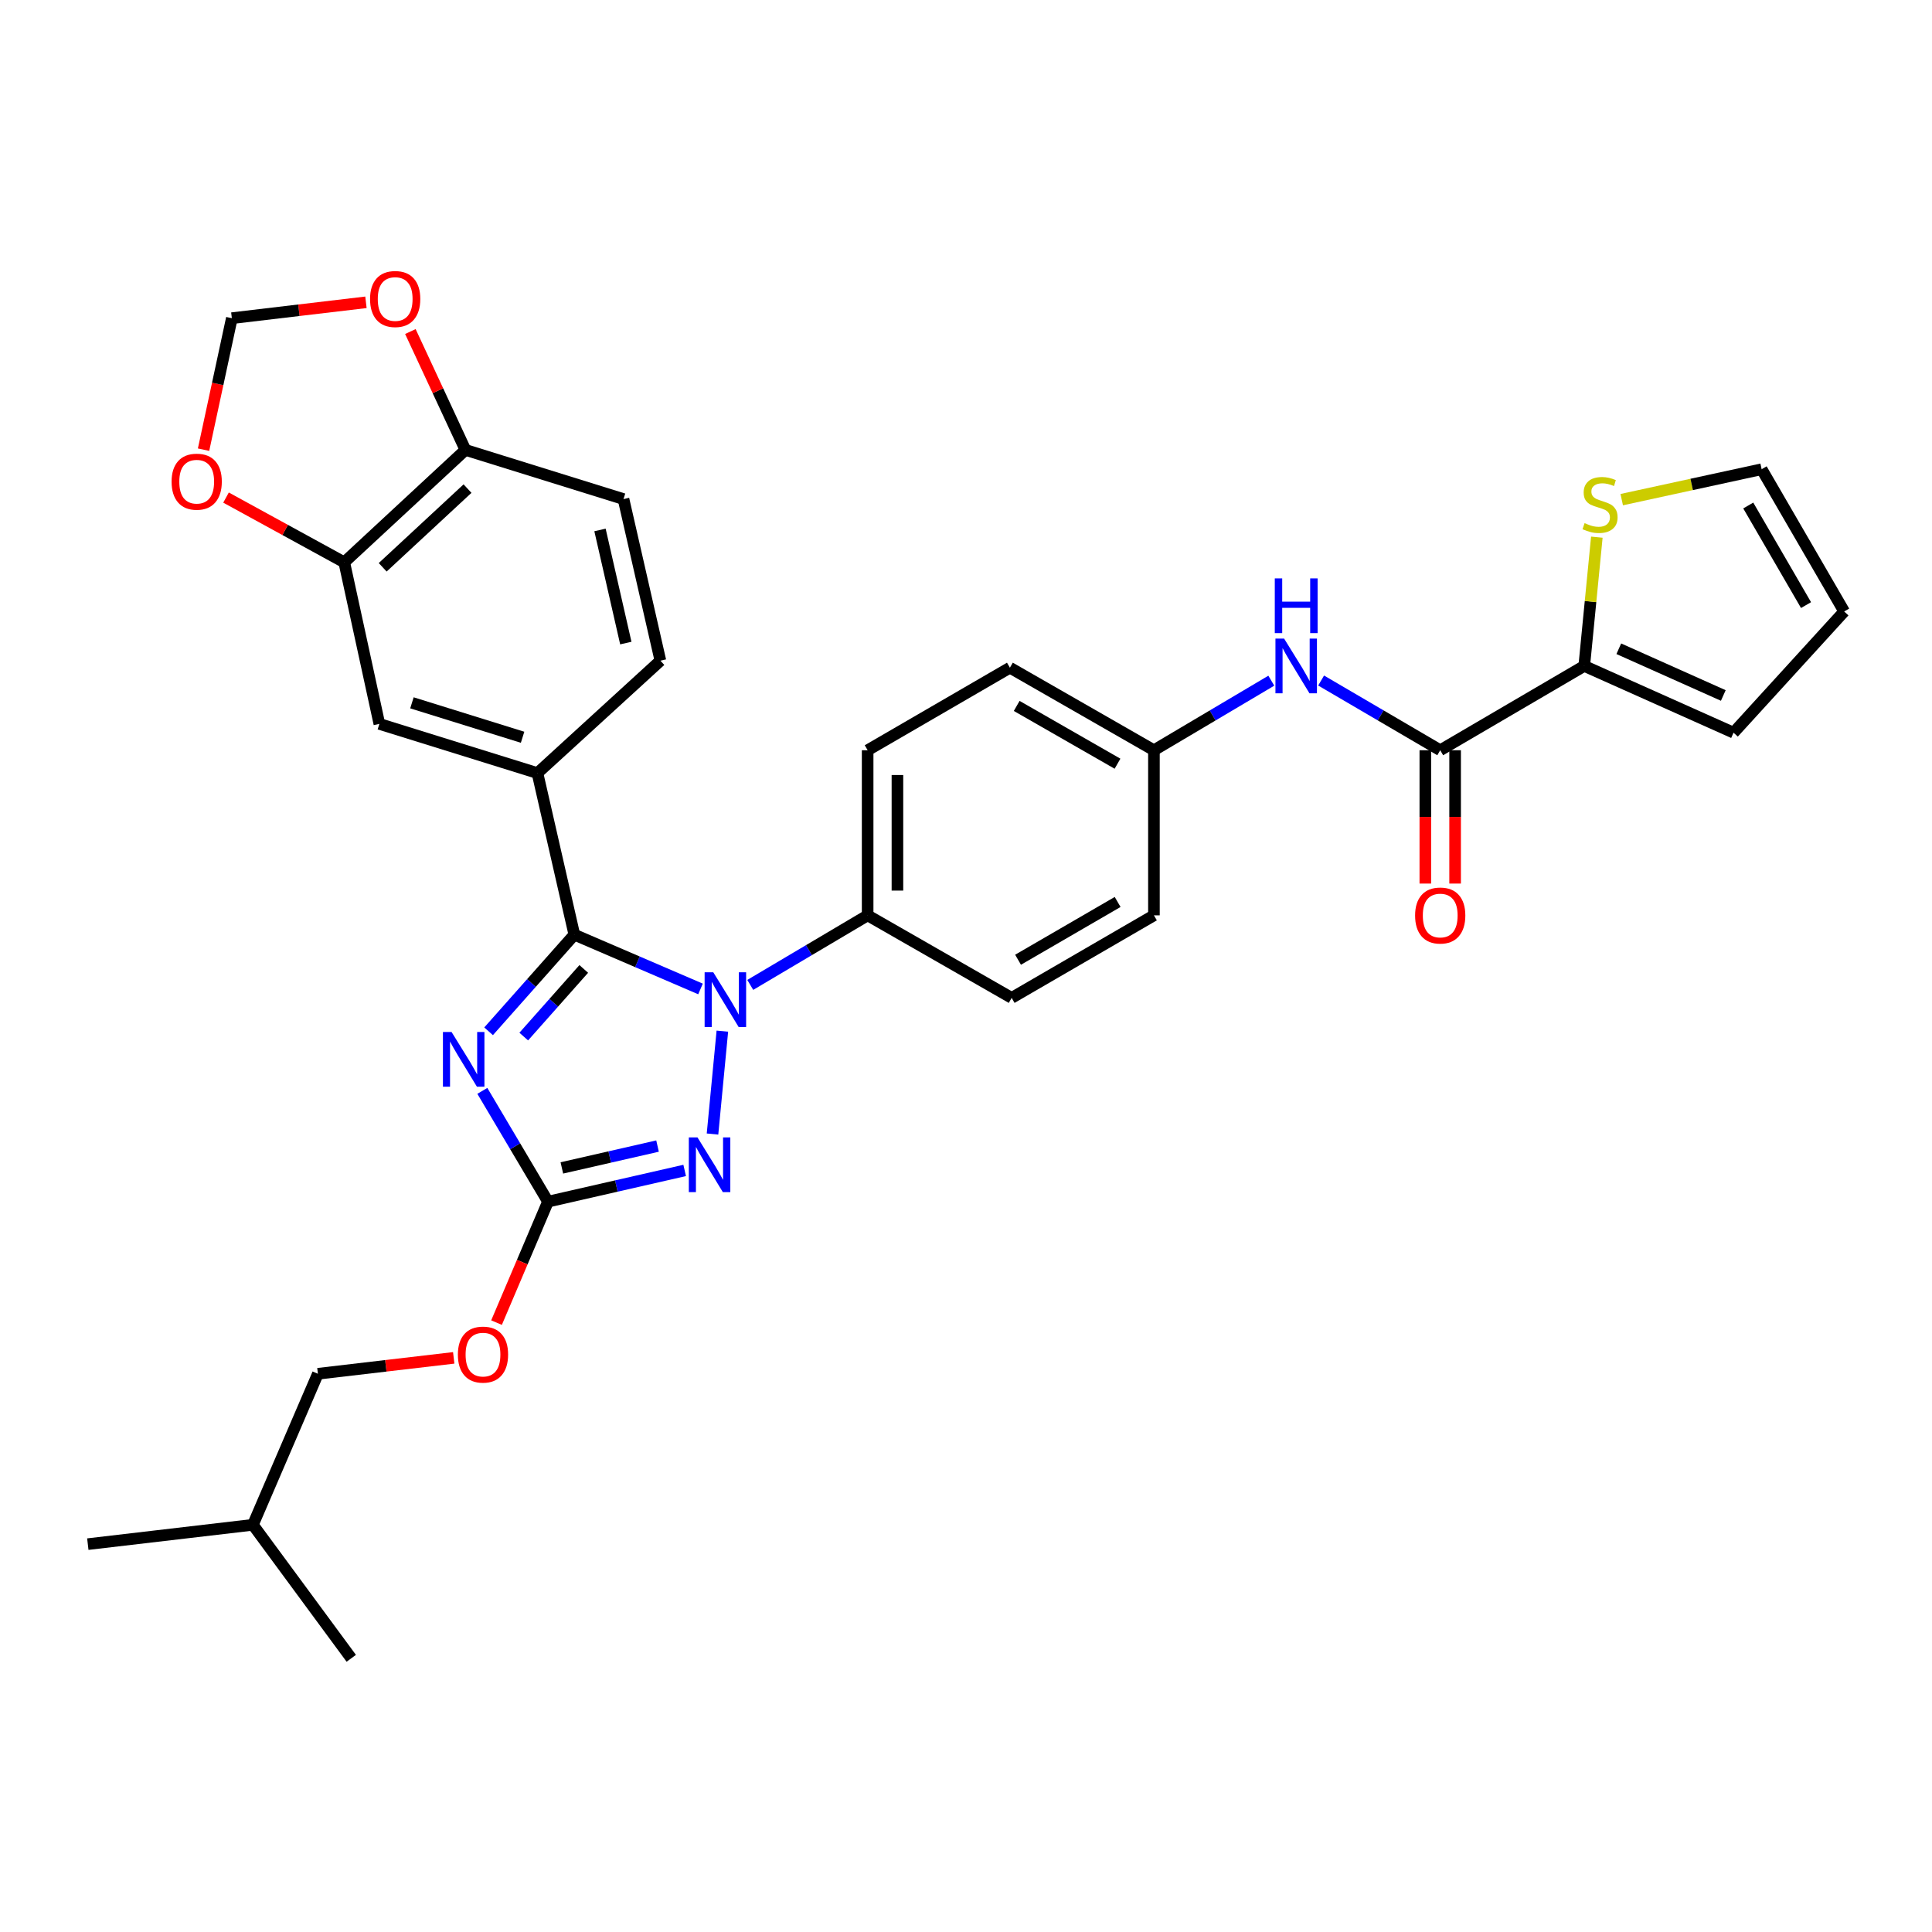 <?xml version='1.0' encoding='iso-8859-1'?>
<svg version='1.1' baseProfile='full'
              xmlns='http://www.w3.org/2000/svg'
                      xmlns:rdkit='http://www.rdkit.org/xml'
                      xmlns:xlink='http://www.w3.org/1999/xlink'
                  xml:space='preserve'
width='1000px' height='1000px' viewBox='0 0 1000 1000'>
<!-- END OF HEADER -->
<rect style='opacity:1.0;fill:#FFFFFF;stroke:none' width='1000' height='1000' x='0' y='0'> </rect>
<path class='bond-0' d='M 820,344.688 L 823.26,311.362' style='fill:none;fill-rule:evenodd;stroke:#000000;stroke-width:6px;stroke-linecap:butt;stroke-linejoin:miter;stroke-opacity:1' />
<path class='bond-0' d='M 823.26,311.362 L 826.52,278.035' style='fill:none;fill-rule:evenodd;stroke:#CCCC00;stroke-width:6px;stroke-linecap:butt;stroke-linejoin:miter;stroke-opacity:1' />
<path class='bond-1' d='M 820,344.688 L 897.279,379.237' style='fill:none;fill-rule:evenodd;stroke:#000000;stroke-width:6px;stroke-linecap:butt;stroke-linejoin:miter;stroke-opacity:1' />
<path class='bond-1' d='M 837.886,335.794 L 891.98,359.978' style='fill:none;fill-rule:evenodd;stroke:#000000;stroke-width:6px;stroke-linecap:butt;stroke-linejoin:miter;stroke-opacity:1' />
<path class='bond-2' d='M 820,344.688 L 745.455,388.326' style='fill:none;fill-rule:evenodd;stroke:#000000;stroke-width:6px;stroke-linecap:butt;stroke-linejoin:miter;stroke-opacity:1' />
<path class='bond-3' d='M 683.809,352.24 L 714.632,370.283' style='fill:none;fill-rule:evenodd;stroke:#0000FF;stroke-width:6px;stroke-linecap:butt;stroke-linejoin:miter;stroke-opacity:1' />
<path class='bond-3' d='M 714.632,370.283 L 745.455,388.326' style='fill:none;fill-rule:evenodd;stroke:#000000;stroke-width:6px;stroke-linecap:butt;stroke-linejoin:miter;stroke-opacity:1' />
<path class='bond-4' d='M 658.03,352.321 L 627.651,370.324' style='fill:none;fill-rule:evenodd;stroke:#0000FF;stroke-width:6px;stroke-linecap:butt;stroke-linejoin:miter;stroke-opacity:1' />
<path class='bond-4' d='M 627.651,370.324 L 597.272,388.326' style='fill:none;fill-rule:evenodd;stroke:#000000;stroke-width:6px;stroke-linecap:butt;stroke-linejoin:miter;stroke-opacity:1' />
<path class='bond-5' d='M 737.745,388.326 L 737.745,422.827' style='fill:none;fill-rule:evenodd;stroke:#000000;stroke-width:6px;stroke-linecap:butt;stroke-linejoin:miter;stroke-opacity:1' />
<path class='bond-5' d='M 737.745,422.827 L 737.745,457.329' style='fill:none;fill-rule:evenodd;stroke:#FF0000;stroke-width:6px;stroke-linecap:butt;stroke-linejoin:miter;stroke-opacity:1' />
<path class='bond-5' d='M 753.165,388.326 L 753.165,422.827' style='fill:none;fill-rule:evenodd;stroke:#000000;stroke-width:6px;stroke-linecap:butt;stroke-linejoin:miter;stroke-opacity:1' />
<path class='bond-5' d='M 753.165,422.827 L 753.165,457.329' style='fill:none;fill-rule:evenodd;stroke:#FF0000;stroke-width:6px;stroke-linecap:butt;stroke-linejoin:miter;stroke-opacity:1' />
<path class='bond-6' d='M 839.401,258.614 L 875.613,250.741' style='fill:none;fill-rule:evenodd;stroke:#CCCC00;stroke-width:6px;stroke-linecap:butt;stroke-linejoin:miter;stroke-opacity:1' />
<path class='bond-6' d='M 875.613,250.741 L 911.824,242.867' style='fill:none;fill-rule:evenodd;stroke:#000000;stroke-width:6px;stroke-linecap:butt;stroke-linejoin:miter;stroke-opacity:1' />
<path class='bond-7' d='M 373.891,533.72 L 368.793,586.977' style='fill:none;fill-rule:evenodd;stroke:#0000FF;stroke-width:6px;stroke-linecap:butt;stroke-linejoin:miter;stroke-opacity:1' />
<path class='bond-8' d='M 362.584,511.879 L 329.929,497.83' style='fill:none;fill-rule:evenodd;stroke:#0000FF;stroke-width:6px;stroke-linecap:butt;stroke-linejoin:miter;stroke-opacity:1' />
<path class='bond-8' d='M 329.929,497.83 L 297.274,483.782' style='fill:none;fill-rule:evenodd;stroke:#000000;stroke-width:6px;stroke-linecap:butt;stroke-linejoin:miter;stroke-opacity:1' />
<path class='bond-9' d='M 388.332,509.783 L 418.711,491.784' style='fill:none;fill-rule:evenodd;stroke:#0000FF;stroke-width:6px;stroke-linecap:butt;stroke-linejoin:miter;stroke-opacity:1' />
<path class='bond-9' d='M 418.711,491.784 L 449.089,473.785' style='fill:none;fill-rule:evenodd;stroke:#000000;stroke-width:6px;stroke-linecap:butt;stroke-linejoin:miter;stroke-opacity:1' />
<path class='bond-10' d='M 354.386,605.815 L 319.012,613.891' style='fill:none;fill-rule:evenodd;stroke:#0000FF;stroke-width:6px;stroke-linecap:butt;stroke-linejoin:miter;stroke-opacity:1' />
<path class='bond-10' d='M 319.012,613.891 L 283.637,621.968' style='fill:none;fill-rule:evenodd;stroke:#000000;stroke-width:6px;stroke-linecap:butt;stroke-linejoin:miter;stroke-opacity:1' />
<path class='bond-10' d='M 340.342,593.205 L 315.579,598.859' style='fill:none;fill-rule:evenodd;stroke:#0000FF;stroke-width:6px;stroke-linecap:butt;stroke-linejoin:miter;stroke-opacity:1' />
<path class='bond-10' d='M 315.579,598.859 L 290.817,604.512' style='fill:none;fill-rule:evenodd;stroke:#000000;stroke-width:6px;stroke-linecap:butt;stroke-linejoin:miter;stroke-opacity:1' />
<path class='bond-11' d='M 283.637,621.968 L 266.648,593.299' style='fill:none;fill-rule:evenodd;stroke:#000000;stroke-width:6px;stroke-linecap:butt;stroke-linejoin:miter;stroke-opacity:1' />
<path class='bond-11' d='M 266.648,593.299 L 249.658,564.631' style='fill:none;fill-rule:evenodd;stroke:#0000FF;stroke-width:6px;stroke-linecap:butt;stroke-linejoin:miter;stroke-opacity:1' />
<path class='bond-12' d='M 283.637,621.968 L 270.319,653.277' style='fill:none;fill-rule:evenodd;stroke:#000000;stroke-width:6px;stroke-linecap:butt;stroke-linejoin:miter;stroke-opacity:1' />
<path class='bond-12' d='M 270.319,653.277 L 257.001,684.585' style='fill:none;fill-rule:evenodd;stroke:#FF0000;stroke-width:6px;stroke-linecap:butt;stroke-linejoin:miter;stroke-opacity:1' />
<path class='bond-13' d='M 252.896,533.795 L 275.085,508.789' style='fill:none;fill-rule:evenodd;stroke:#0000FF;stroke-width:6px;stroke-linecap:butt;stroke-linejoin:miter;stroke-opacity:1' />
<path class='bond-13' d='M 275.085,508.789 L 297.274,483.782' style='fill:none;fill-rule:evenodd;stroke:#000000;stroke-width:6px;stroke-linecap:butt;stroke-linejoin:miter;stroke-opacity:1' />
<path class='bond-13' d='M 271.087,536.528 L 286.619,519.023' style='fill:none;fill-rule:evenodd;stroke:#0000FF;stroke-width:6px;stroke-linecap:butt;stroke-linejoin:miter;stroke-opacity:1' />
<path class='bond-13' d='M 286.619,519.023 L 302.152,501.518' style='fill:none;fill-rule:evenodd;stroke:#000000;stroke-width:6px;stroke-linecap:butt;stroke-linejoin:miter;stroke-opacity:1' />
<path class='bond-14' d='M 297.274,483.782 L 278.18,400.148' style='fill:none;fill-rule:evenodd;stroke:#000000;stroke-width:6px;stroke-linecap:butt;stroke-linejoin:miter;stroke-opacity:1' />
<path class='bond-15' d='M 234.845,702.828 L 199.695,706.943' style='fill:none;fill-rule:evenodd;stroke:#FF0000;stroke-width:6px;stroke-linecap:butt;stroke-linejoin:miter;stroke-opacity:1' />
<path class='bond-15' d='M 199.695,706.943 L 164.546,711.059' style='fill:none;fill-rule:evenodd;stroke:#000000;stroke-width:6px;stroke-linecap:butt;stroke-linejoin:miter;stroke-opacity:1' />
<path class='bond-16' d='M 597.272,388.326 L 522.727,345.597' style='fill:none;fill-rule:evenodd;stroke:#000000;stroke-width:6px;stroke-linecap:butt;stroke-linejoin:miter;stroke-opacity:1' />
<path class='bond-16' d='M 578.422,395.294 L 526.24,365.384' style='fill:none;fill-rule:evenodd;stroke:#000000;stroke-width:6px;stroke-linecap:butt;stroke-linejoin:miter;stroke-opacity:1' />
<path class='bond-17' d='M 597.272,388.326 L 597.272,473.785' style='fill:none;fill-rule:evenodd;stroke:#000000;stroke-width:6px;stroke-linecap:butt;stroke-linejoin:miter;stroke-opacity:1' />
<path class='bond-18' d='M 278.18,400.148 L 196.361,374.688' style='fill:none;fill-rule:evenodd;stroke:#000000;stroke-width:6px;stroke-linecap:butt;stroke-linejoin:miter;stroke-opacity:1' />
<path class='bond-18' d='M 270.489,381.606 L 213.216,363.784' style='fill:none;fill-rule:evenodd;stroke:#000000;stroke-width:6px;stroke-linecap:butt;stroke-linejoin:miter;stroke-opacity:1' />
<path class='bond-19' d='M 278.18,400.148 L 341.82,341.964' style='fill:none;fill-rule:evenodd;stroke:#000000;stroke-width:6px;stroke-linecap:butt;stroke-linejoin:miter;stroke-opacity:1' />
<path class='bond-20' d='M 178.183,291.054 L 196.361,374.688' style='fill:none;fill-rule:evenodd;stroke:#000000;stroke-width:6px;stroke-linecap:butt;stroke-linejoin:miter;stroke-opacity:1' />
<path class='bond-21' d='M 178.183,291.054 L 147.587,274.299' style='fill:none;fill-rule:evenodd;stroke:#000000;stroke-width:6px;stroke-linecap:butt;stroke-linejoin:miter;stroke-opacity:1' />
<path class='bond-21' d='M 147.587,274.299 L 116.99,257.543' style='fill:none;fill-rule:evenodd;stroke:#FF0000;stroke-width:6px;stroke-linecap:butt;stroke-linejoin:miter;stroke-opacity:1' />
<path class='bond-22' d='M 178.183,291.054 L 240.907,232.87' style='fill:none;fill-rule:evenodd;stroke:#000000;stroke-width:6px;stroke-linecap:butt;stroke-linejoin:miter;stroke-opacity:1' />
<path class='bond-22' d='M 198.078,293.631 L 241.985,252.903' style='fill:none;fill-rule:evenodd;stroke:#000000;stroke-width:6px;stroke-linecap:butt;stroke-linejoin:miter;stroke-opacity:1' />
<path class='bond-23' d='M 240.907,232.87 L 322.725,258.321' style='fill:none;fill-rule:evenodd;stroke:#000000;stroke-width:6px;stroke-linecap:butt;stroke-linejoin:miter;stroke-opacity:1' />
<path class='bond-24' d='M 240.907,232.87 L 226.659,202.235' style='fill:none;fill-rule:evenodd;stroke:#000000;stroke-width:6px;stroke-linecap:butt;stroke-linejoin:miter;stroke-opacity:1' />
<path class='bond-24' d='M 226.659,202.235 L 212.41,171.6' style='fill:none;fill-rule:evenodd;stroke:#FF0000;stroke-width:6px;stroke-linecap:butt;stroke-linejoin:miter;stroke-opacity:1' />
<path class='bond-25' d='M 105.359,232.75 L 112.679,198.72' style='fill:none;fill-rule:evenodd;stroke:#FF0000;stroke-width:6px;stroke-linecap:butt;stroke-linejoin:miter;stroke-opacity:1' />
<path class='bond-25' d='M 112.679,198.72 L 120,164.69' style='fill:none;fill-rule:evenodd;stroke:#000000;stroke-width:6px;stroke-linecap:butt;stroke-linejoin:miter;stroke-opacity:1' />
<path class='bond-26' d='M 189.414,156.475 L 154.707,160.582' style='fill:none;fill-rule:evenodd;stroke:#FF0000;stroke-width:6px;stroke-linecap:butt;stroke-linejoin:miter;stroke-opacity:1' />
<path class='bond-26' d='M 154.707,160.582 L 120,164.69' style='fill:none;fill-rule:evenodd;stroke:#000000;stroke-width:6px;stroke-linecap:butt;stroke-linejoin:miter;stroke-opacity:1' />
<path class='bond-27' d='M 341.82,341.964 L 322.725,258.321' style='fill:none;fill-rule:evenodd;stroke:#000000;stroke-width:6px;stroke-linecap:butt;stroke-linejoin:miter;stroke-opacity:1' />
<path class='bond-27' d='M 323.923,332.85 L 310.557,274.3' style='fill:none;fill-rule:evenodd;stroke:#000000;stroke-width:6px;stroke-linecap:butt;stroke-linejoin:miter;stroke-opacity:1' />
<path class='bond-28' d='M 164.546,711.059 L 130.905,789.237' style='fill:none;fill-rule:evenodd;stroke:#000000;stroke-width:6px;stroke-linecap:butt;stroke-linejoin:miter;stroke-opacity:1' />
<path class='bond-29' d='M 130.905,789.237 L 45.455,799.242' style='fill:none;fill-rule:evenodd;stroke:#000000;stroke-width:6px;stroke-linecap:butt;stroke-linejoin:miter;stroke-opacity:1' />
<path class='bond-30' d='M 130.905,789.237 L 181.816,858.334' style='fill:none;fill-rule:evenodd;stroke:#000000;stroke-width:6px;stroke-linecap:butt;stroke-linejoin:miter;stroke-opacity:1' />
<path class='bond-31' d='M 522.727,345.597 L 449.089,388.326' style='fill:none;fill-rule:evenodd;stroke:#000000;stroke-width:6px;stroke-linecap:butt;stroke-linejoin:miter;stroke-opacity:1' />
<path class='bond-32' d='M 597.272,473.785 L 523.635,516.506' style='fill:none;fill-rule:evenodd;stroke:#000000;stroke-width:6px;stroke-linecap:butt;stroke-linejoin:miter;stroke-opacity:1' />
<path class='bond-32' d='M 578.489,466.856 L 526.943,496.76' style='fill:none;fill-rule:evenodd;stroke:#000000;stroke-width:6px;stroke-linecap:butt;stroke-linejoin:miter;stroke-opacity:1' />
<path class='bond-33' d='M 449.089,473.785 L 523.635,516.506' style='fill:none;fill-rule:evenodd;stroke:#000000;stroke-width:6px;stroke-linecap:butt;stroke-linejoin:miter;stroke-opacity:1' />
<path class='bond-34' d='M 449.089,473.785 L 449.089,388.326' style='fill:none;fill-rule:evenodd;stroke:#000000;stroke-width:6px;stroke-linecap:butt;stroke-linejoin:miter;stroke-opacity:1' />
<path class='bond-34' d='M 464.509,460.966 L 464.509,401.145' style='fill:none;fill-rule:evenodd;stroke:#000000;stroke-width:6px;stroke-linecap:butt;stroke-linejoin:miter;stroke-opacity:1' />
<path class='bond-35' d='M 897.279,379.237 L 954.545,316.505' style='fill:none;fill-rule:evenodd;stroke:#000000;stroke-width:6px;stroke-linecap:butt;stroke-linejoin:miter;stroke-opacity:1' />
<path class='bond-36' d='M 911.824,242.867 L 954.545,316.505' style='fill:none;fill-rule:evenodd;stroke:#000000;stroke-width:6px;stroke-linecap:butt;stroke-linejoin:miter;stroke-opacity:1' />
<path class='bond-36' d='M 904.895,261.651 L 934.8,313.197' style='fill:none;fill-rule:evenodd;stroke:#000000;stroke-width:6px;stroke-linecap:butt;stroke-linejoin:miter;stroke-opacity:1' />
<path  class='atom-1' d='M 664.65 330.528
L 673.93 345.528
Q 674.85 347.008, 676.33 349.688
Q 677.81 352.368, 677.89 352.528
L 677.89 330.528
L 681.65 330.528
L 681.65 358.848
L 677.77 358.848
L 667.81 342.448
Q 666.65 340.528, 665.41 338.328
Q 664.21 336.128, 663.85 335.448
L 663.85 358.848
L 660.17 358.848
L 660.17 330.528
L 664.65 330.528
' fill='#0000FF'/>
<path  class='atom-1' d='M 659.83 299.376
L 663.67 299.376
L 663.67 311.416
L 678.15 311.416
L 678.15 299.376
L 681.99 299.376
L 681.99 327.696
L 678.15 327.696
L 678.15 314.616
L 663.67 314.616
L 663.67 327.696
L 659.83 327.696
L 659.83 299.376
' fill='#0000FF'/>
<path  class='atom-3' d='M 732.455 473.865
Q 732.455 467.065, 735.815 463.265
Q 739.175 459.465, 745.455 459.465
Q 751.735 459.465, 755.095 463.265
Q 758.455 467.065, 758.455 473.865
Q 758.455 480.745, 755.055 484.665
Q 751.655 488.545, 745.455 488.545
Q 739.215 488.545, 735.815 484.665
Q 732.455 480.785, 732.455 473.865
M 745.455 485.345
Q 749.775 485.345, 752.095 482.465
Q 754.455 479.545, 754.455 473.865
Q 754.455 468.305, 752.095 465.505
Q 749.775 462.665, 745.455 462.665
Q 741.135 462.665, 738.775 465.465
Q 736.455 468.265, 736.455 473.865
Q 736.455 479.585, 738.775 482.465
Q 741.135 485.345, 745.455 485.345
' fill='#FF0000'/>
<path  class='atom-4' d='M 820.181 270.774
Q 820.501 270.894, 821.821 271.454
Q 823.141 272.014, 824.581 272.374
Q 826.061 272.694, 827.501 272.694
Q 830.181 272.694, 831.741 271.414
Q 833.301 270.094, 833.301 267.814
Q 833.301 266.254, 832.501 265.294
Q 831.741 264.334, 830.541 263.814
Q 829.341 263.294, 827.341 262.694
Q 824.821 261.934, 823.301 261.214
Q 821.821 260.494, 820.741 258.974
Q 819.701 257.454, 819.701 254.894
Q 819.701 251.334, 822.101 249.134
Q 824.541 246.934, 829.341 246.934
Q 832.621 246.934, 836.341 248.494
L 835.421 251.574
Q 832.021 250.174, 829.461 250.174
Q 826.701 250.174, 825.181 251.334
Q 823.661 252.454, 823.701 254.414
Q 823.701 255.934, 824.461 256.854
Q 825.261 257.774, 826.381 258.294
Q 827.541 258.814, 829.461 259.414
Q 832.021 260.214, 833.541 261.014
Q 835.061 261.814, 836.141 263.454
Q 837.261 265.054, 837.261 267.814
Q 837.261 271.734, 834.621 273.854
Q 832.021 275.934, 827.661 275.934
Q 825.141 275.934, 823.221 275.374
Q 821.341 274.854, 819.101 273.934
L 820.181 270.774
' fill='#CCCC00'/>
<path  class='atom-5' d='M 369.192 503.254
L 378.472 518.254
Q 379.392 519.734, 380.872 522.414
Q 382.352 525.094, 382.432 525.254
L 382.432 503.254
L 386.192 503.254
L 386.192 531.574
L 382.312 531.574
L 372.352 515.174
Q 371.192 513.254, 369.952 511.054
Q 368.752 508.854, 368.392 508.174
L 368.392 531.574
L 364.712 531.574
L 364.712 503.254
L 369.192 503.254
' fill='#0000FF'/>
<path  class='atom-6' d='M 361.011 588.713
L 370.291 603.713
Q 371.211 605.193, 372.691 607.873
Q 374.171 610.553, 374.251 610.713
L 374.251 588.713
L 378.011 588.713
L 378.011 617.033
L 374.131 617.033
L 364.171 600.633
Q 363.011 598.713, 361.771 596.513
Q 360.571 594.313, 360.211 593.633
L 360.211 617.033
L 356.531 617.033
L 356.531 588.713
L 361.011 588.713
' fill='#0000FF'/>
<path  class='atom-8' d='M 233.739 534.171
L 243.019 549.171
Q 243.939 550.651, 245.419 553.331
Q 246.899 556.011, 246.979 556.171
L 246.979 534.171
L 250.739 534.171
L 250.739 562.491
L 246.859 562.491
L 236.899 546.091
Q 235.739 544.171, 234.499 541.971
Q 233.299 539.771, 232.939 539.091
L 232.939 562.491
L 229.259 562.491
L 229.259 534.171
L 233.739 534.171
' fill='#0000FF'/>
<path  class='atom-10' d='M 236.996 701.134
Q 236.996 694.334, 240.356 690.534
Q 243.716 686.734, 249.996 686.734
Q 256.276 686.734, 259.636 690.534
Q 262.996 694.334, 262.996 701.134
Q 262.996 708.014, 259.596 711.934
Q 256.196 715.814, 249.996 715.814
Q 243.756 715.814, 240.356 711.934
Q 236.996 708.054, 236.996 701.134
M 249.996 712.614
Q 254.316 712.614, 256.636 709.734
Q 258.996 706.814, 258.996 701.134
Q 258.996 695.574, 256.636 692.774
Q 254.316 689.934, 249.996 689.934
Q 245.676 689.934, 243.316 692.734
Q 240.996 695.534, 240.996 701.134
Q 240.996 706.854, 243.316 709.734
Q 245.676 712.614, 249.996 712.614
' fill='#FF0000'/>
<path  class='atom-16' d='M 88.813 249.312
Q 88.813 242.512, 92.173 238.712
Q 95.533 234.912, 101.813 234.912
Q 108.093 234.912, 111.453 238.712
Q 114.813 242.512, 114.813 249.312
Q 114.813 256.192, 111.413 260.112
Q 108.013 263.992, 101.813 263.992
Q 95.573 263.992, 92.173 260.112
Q 88.813 256.232, 88.813 249.312
M 101.813 260.792
Q 106.133 260.792, 108.453 257.912
Q 110.813 254.992, 110.813 249.312
Q 110.813 243.752, 108.453 240.952
Q 106.133 238.112, 101.813 238.112
Q 97.493 238.112, 95.133 240.912
Q 92.813 243.712, 92.813 249.312
Q 92.813 255.032, 95.133 257.912
Q 97.493 260.792, 101.813 260.792
' fill='#FF0000'/>
<path  class='atom-17' d='M 191.542 154.764
Q 191.542 147.964, 194.902 144.164
Q 198.262 140.364, 204.542 140.364
Q 210.822 140.364, 214.182 144.164
Q 217.542 147.964, 217.542 154.764
Q 217.542 161.644, 214.142 165.564
Q 210.742 169.444, 204.542 169.444
Q 198.302 169.444, 194.902 165.564
Q 191.542 161.684, 191.542 154.764
M 204.542 166.244
Q 208.862 166.244, 211.182 163.364
Q 213.542 160.444, 213.542 154.764
Q 213.542 149.204, 211.182 146.404
Q 208.862 143.564, 204.542 143.564
Q 200.222 143.564, 197.862 146.364
Q 195.542 149.164, 195.542 154.764
Q 195.542 160.484, 197.862 163.364
Q 200.222 166.244, 204.542 166.244
' fill='#FF0000'/>
</svg>
